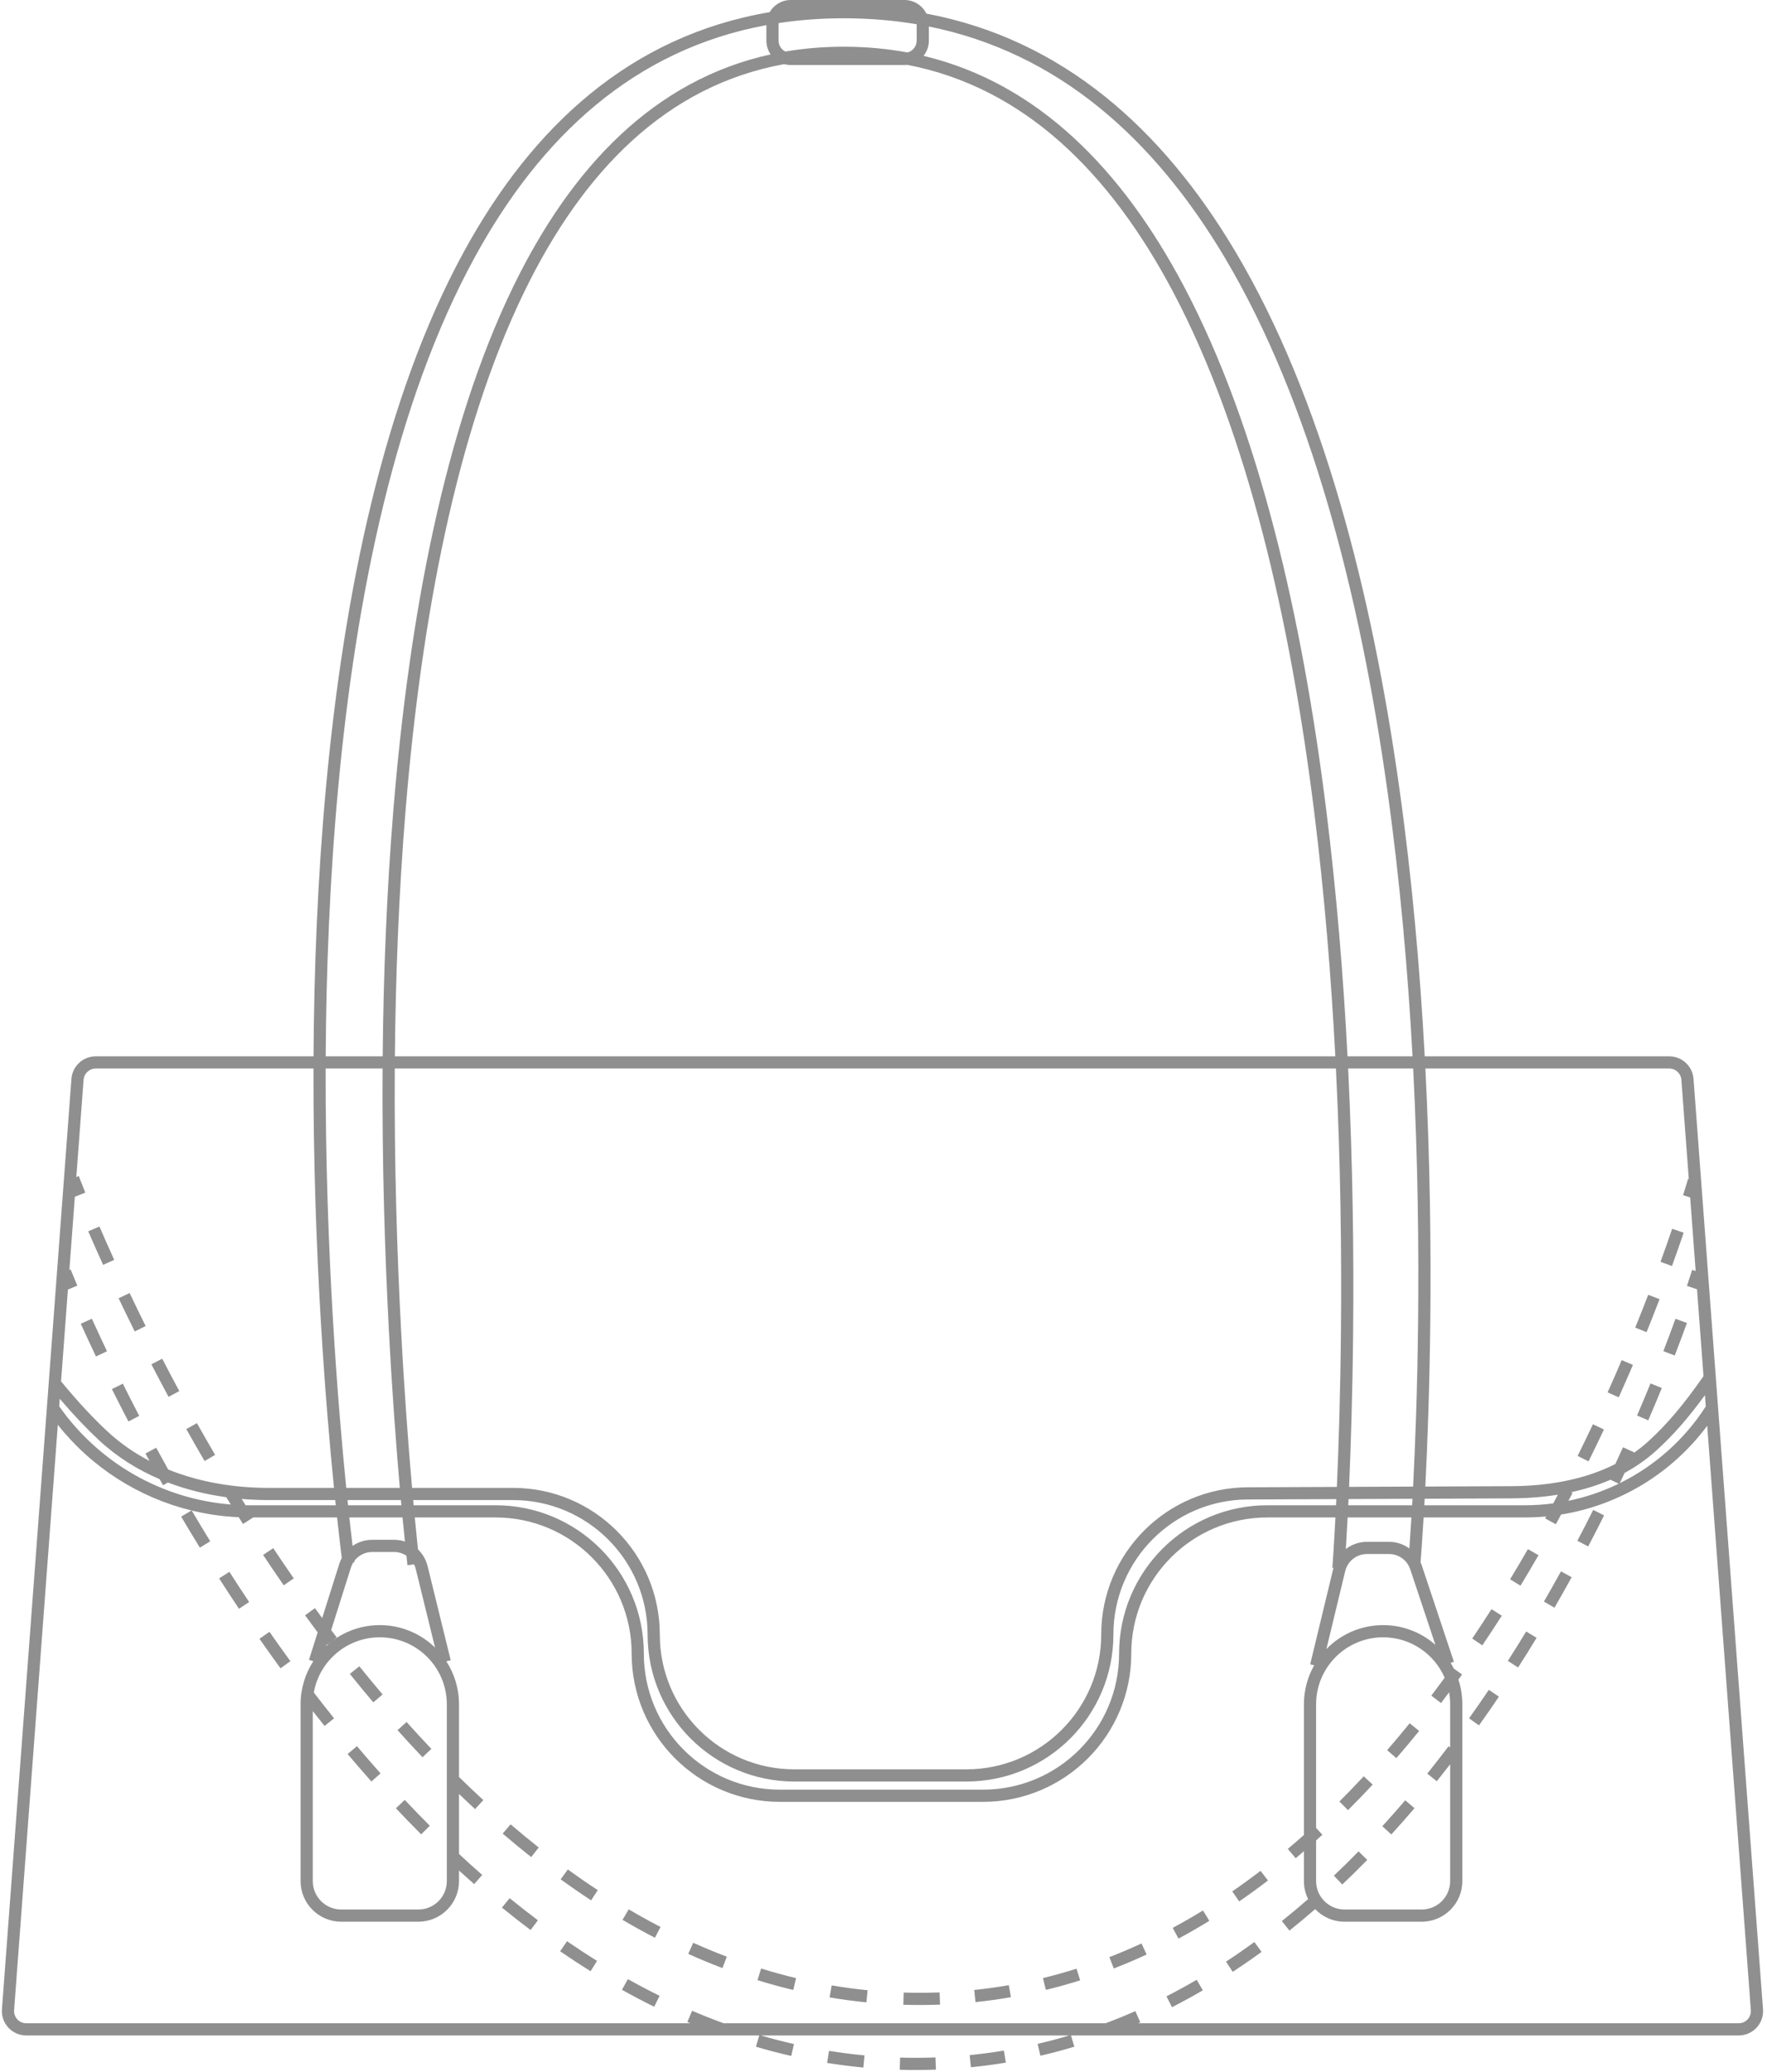 <svg width="435" height="510" viewBox="0 0 435 510" fill="none" xmlns="http://www.w3.org/2000/svg">
    <path fill-rule="evenodd" clip-rule="evenodd" d="M225.668 5.97C219.955 5.002 213.983 4.5 207.741 4.5C202.156 4.5 196.807 4.901 191.685 5.679C191.674 5.784 191.668 5.891 191.668 6V10C191.668 11.177 192.346 12.196 193.333 12.687C197.921 11.905 202.713 11.5 207.719 11.5C213.175 11.5 218.398 11.982 223.397 12.911C224.701 12.585 225.668 11.406 225.668 10V6C225.668 5.99 225.668 5.98 225.668 5.97ZM193.065 15.783C193.575 15.925 194.113 16 194.668 16H222.668C222.902 16 223.133 15.987 223.361 15.96C252.065 21.501 273.247 42.413 288.86 71.982C307.199 106.711 317.694 153.123 323.51 199.686C326.062 220.115 327.71 240.548 328.728 260H97.209C97.388 240.395 98.166 219.777 99.868 199.162C103.703 152.713 112.224 106.424 129.08 71.793C143.579 42.004 164.131 21.032 193.065 15.783ZM189.717 13.391C189.055 12.426 188.668 11.258 188.668 10V6.185C156.264 12.142 133.187 33.473 116.852 63.358C97.439 98.873 87.641 146.342 83.244 193.98C81.175 216.397 80.304 238.818 80.183 260H94.209C94.388 240.323 95.168 219.621 96.878 198.915C100.724 152.345 109.282 105.614 126.382 70.481C140.675 41.115 161.044 19.671 189.717 13.391ZM228.051 3.347C227.072 1.364 225.029 0 222.668 0H194.668C192.45 0 190.512 1.204 189.474 2.994C155.285 8.794 131.101 31.035 114.219 61.919C94.514 97.97 84.667 145.922 80.257 193.705C78.178 216.224 77.304 238.738 77.183 260H23.567C20.427 260 17.817 262.421 17.584 265.553L0.48 494.553C0.22 498.033 2.973 501 6.463 501H186.913L186.097 503.773C188.961 504.616 191.859 505.373 194.788 506.04L195.454 503.115C192.709 502.49 189.992 501.784 187.304 501H263.248C260.681 501.765 258.078 502.456 255.441 503.07L256.122 505.992C258.947 505.334 261.733 504.59 264.48 503.763L263.649 501H272.68L272.684 501.011L272.713 501H428.034C431.523 501 434.277 498.033 434.017 494.553L416.913 265.553C416.679 262.422 414.07 260 410.93 260H350.741C349.589 238.762 347.626 216.279 344.463 193.791C337.737 145.968 325.568 97.986 304.125 61.921C286.116 31.631 261.495 9.653 228.051 3.347ZM228.668 6.526C260.482 12.929 284.069 34.06 301.546 63.454C322.689 99.014 334.787 146.532 341.492 194.209C344.633 216.544 346.587 238.884 347.737 260H331.732C330.712 240.439 329.056 219.878 326.487 199.314C320.656 152.627 310.105 105.789 291.513 70.581C276.259 41.694 255.483 20.462 227.352 13.749C228.176 12.722 228.668 11.419 228.668 10V6.526ZM87.296 384.481C87.297 384.482 87.297 384.483 87.003 384.523C86.743 384.927 86.534 385.37 86.384 385.844L81.528 401.219C81.987 401.828 82.448 402.435 82.912 403.042L80.528 404.863L80.422 404.724L80.284 405.16C83.758 401.957 88.4 400 93.498 400C98.789 400 103.588 402.107 107.101 405.528L102.351 386.188C102.254 385.792 102.115 385.415 101.94 385.061L101.808 385.077C100.319 385.255 100.319 385.253 100.318 385.25L100.317 385.237L100.311 385.185L100.287 384.98C100.266 384.8 100.235 384.531 100.195 384.178L100.167 383.926C100.134 383.636 100.097 383.301 100.055 382.92C99.176 382.335 98.124 382 97.01 382H91.629C89.878 382 88.274 382.828 87.255 384.165L87.261 384.213L87.288 384.417L87.295 384.468L87.296 384.481ZM99.684 379.431C98.838 379.15 97.938 379 97.01 379H91.629C89.858 379 88.185 379.548 86.798 380.506L86.764 380.22C86.555 378.475 86.294 376.22 85.997 373.5H99.095C99.314 375.792 99.513 377.778 99.684 379.431ZM102.905 381.377C104.034 382.463 104.87 383.867 105.264 385.473L110.955 408.642L109.874 408.908C111.85 411.958 112.998 415.595 112.998 419.5V437.377C114.965 439.307 116.96 441.206 118.984 443.071L116.952 445.278C115.621 444.052 114.303 442.811 112.998 441.558V456.327C114.877 458.077 116.781 459.8 118.711 461.492L116.733 463.748C115.477 462.646 114.232 461.532 112.998 460.407V463C112.998 468.523 108.521 473 102.998 473H83.998C78.475 473 73.998 468.523 73.998 463V419.5C73.998 415.585 75.152 411.94 77.137 408.886L76.068 408.548L78.203 401.787C77.158 400.39 76.125 398.99 75.105 397.588L77.531 395.823C78.122 396.635 78.718 397.447 79.317 398.259L83.523 384.94C83.685 384.427 83.893 383.937 84.141 383.475C84.052 382.765 83.931 381.794 83.785 380.577C83.567 378.753 83.292 376.377 82.979 373.5H62.34L59.819 375.104C59.465 374.549 59.114 373.995 58.765 373.441C54.835 373.268 50.965 372.712 47.205 371.798C48.671 374.284 50.189 376.808 51.758 379.364L49.202 380.934C47.616 378.352 46.083 375.801 44.603 373.291L47.155 371.786C34.236 368.635 22.612 361.263 14.233 350.696L3.472 494.777C3.342 496.517 4.718 498 6.463 498H169.951C169.702 497.895 169.454 497.79 169.206 497.684L170.384 494.925C172.945 496.019 175.535 497.046 178.154 498H272.173C274.65 497.071 277.094 496.074 279.504 495.012L280.714 497.757C280.529 497.839 280.345 497.919 280.16 498H428.034C429.778 498 431.155 496.517 431.025 494.777L420.282 350.935C411.564 362.667 398.625 370.476 384.309 372.786C383.882 373.579 383.451 374.374 383.016 375.171L380.383 373.732L380.465 373.582L380.644 373.254C378.909 373.417 377.157 373.5 375.394 373.5H350.465C350.287 376.485 350.122 378.942 349.988 380.816C349.888 382.219 349.806 383.296 349.749 384.022C349.734 384.213 349.72 384.379 349.709 384.521C349.824 384.778 349.927 385.041 350.017 385.312L357.921 409.026L357.117 409.294C357.398 409.75 357.661 410.22 357.904 410.7L359.933 412.152C359.633 412.572 359.331 412.991 359.028 413.41C359.658 415.326 359.998 417.373 359.998 419.5V463C359.998 468.523 355.521 473 349.998 473H330.998C328.154 473 325.587 471.812 323.766 469.906C321.693 471.709 319.584 473.472 317.439 475.188L315.564 472.846C317.758 471.09 319.914 469.286 322.034 467.436C321.371 466.099 320.998 464.593 320.998 463V455.647C320.327 456.228 319.651 456.805 318.972 457.377L317.039 455.083C318.373 453.959 319.693 452.816 320.998 451.655V419.5C320.998 416.004 321.918 412.724 323.529 409.887L322.54 409.648L328.247 386.006C328.255 385.972 328.263 385.939 328.272 385.905C328.001 385.884 328.001 385.883 328.001 385.882L328.002 385.869L328.006 385.82L328.021 385.62C328.034 385.442 328.053 385.176 328.077 384.825C328.127 384.123 328.198 383.079 328.284 381.716C328.413 379.67 328.577 376.906 328.754 373.5H311.998C293.497 373.5 278.498 388.498 278.498 407C278.498 427.158 262.157 443.5 241.998 443.5H191.998C171.84 443.5 155.498 427.158 155.498 407C155.498 388.498 140.5 373.5 121.998 373.5H102.109C102.393 376.462 102.642 378.894 102.837 380.74C102.861 380.961 102.883 381.173 102.905 381.377ZM346.996 380.603L346.958 381.13C345.538 380.095 343.797 379.5 341.953 379.5H336.51C334.576 379.5 332.767 380.152 331.318 381.27C331.443 379.257 331.595 376.647 331.758 373.5H347.46C347.286 376.392 347.126 378.777 346.996 380.603ZM347.171 386.261L353.367 404.849C349.933 401.83 345.429 400 340.498 400C335.023 400 330.075 402.256 326.533 405.89L331.163 386.709C331.759 384.24 333.969 382.5 336.51 382.5H341.953C344.32 382.5 346.422 384.015 347.171 386.261ZM101.827 370.5H121.998C142.157 370.5 158.498 386.842 158.498 407C158.498 425.502 173.497 440.5 191.998 440.5H241.998C260.5 440.5 275.498 425.502 275.498 407C275.498 386.842 291.84 370.5 311.998 370.5H328.904L328.933 369.901L328.953 369.492L328.977 368.984L307.172 369.076C288.884 369.153 274.1 384 274.1 402.288C274.1 422.287 257.887 438.5 237.888 438.5H195.571C175.611 438.5 159.431 422.32 159.431 402.361C159.431 384.059 144.594 369.222 126.292 369.222H101.71C101.749 369.656 101.788 370.082 101.827 370.5ZM98.697 369.222H85.542C85.587 369.656 85.632 370.082 85.675 370.5H98.814C98.776 370.083 98.737 369.658 98.698 369.224L98.697 369.222ZM98.43 366.222H85.236C84.205 355.928 82.968 341.76 81.975 324.958C80.904 306.843 80.115 285.673 80.171 263H94.186C94.044 286.477 94.742 308.404 95.713 327.018C96.537 342.832 97.559 356.259 98.43 366.222ZM101.442 366.222H126.292C146.251 366.222 162.431 382.402 162.431 402.361C162.431 420.663 177.268 435.5 195.571 435.5H237.888C256.23 435.5 271.1 420.63 271.1 402.288C271.1 382.348 287.22 366.16 307.16 366.076L329.113 365.983C329.544 356.126 329.97 343.037 330.115 327.705C330.294 308.899 330.05 286.726 328.881 263H97.186C97.044 286.409 97.74 308.283 98.708 326.862C99.538 342.774 100.568 356.264 101.442 366.222ZM331.884 263C333.051 286.745 333.294 308.926 333.115 327.733C332.97 343.03 332.547 356.1 332.116 365.971L347.881 365.904C348.402 355.663 348.932 341.74 349.107 325.297C349.302 307.09 349.061 285.8 347.895 263H331.884ZM331.981 368.971L331.952 369.585L331.93 370.044L331.908 370.5H347.635C347.664 369.981 347.693 369.449 347.723 368.905L331.981 368.971ZM82.659 370.5C82.615 370.082 82.571 369.656 82.526 369.222H66.122C63.913 369.222 61.698 369.13 59.49 368.941C59.81 369.457 60.132 369.974 60.456 370.492C60.779 370.497 61.102 370.5 61.426 370.5H82.659ZM78.98 325.135C77.906 306.979 77.115 285.749 77.171 263H23.567C21.997 263 20.692 264.211 20.575 265.777L18.788 289.706L19.404 289.477L19.404 289.477L19.405 289.48L19.409 289.492L19.427 289.54C19.444 289.583 19.468 289.649 19.501 289.736C19.567 289.91 19.667 290.171 19.8 290.514C20.066 291.202 20.465 292.22 20.996 293.539L18.424 294.575L17.08 312.576L17.395 312.453L17.395 312.453L17.396 312.456L17.4 312.467L17.419 312.515L17.453 312.599L17.495 312.706C17.563 312.877 17.666 313.132 17.803 313.469C18.076 314.141 18.488 315.139 19.034 316.43L16.719 317.41L15.031 340.002C19.318 345.196 22.855 348.969 26.397 352.273C29.538 355.202 33.044 357.626 36.807 359.585C36.473 358.976 36.142 358.37 35.816 357.769L38.452 356.336C39.406 358.093 40.392 359.884 41.41 361.704C49.108 364.815 57.616 366.222 66.122 366.222H82.221C81.193 355.919 79.967 341.822 78.98 325.135ZM352.107 325.329C352.302 307.119 352.063 285.821 350.899 263H410.93C412.5 263 413.805 264.211 413.921 265.777L415.748 290.227L415.554 290.173L415.554 290.173L415.553 290.176L415.55 290.187L415.536 290.235L415.524 290.279L415.481 290.428C415.452 290.528 415.415 290.657 415.369 290.813L415.325 290.962L415.256 291.197C415.056 291.876 414.753 292.882 414.347 294.185L416.084 294.727L417.436 312.831L416.562 312.567L416.562 312.568L416.561 312.57L416.558 312.581L416.543 312.628L416.528 312.677L416.485 312.818C416.433 312.986 416.354 313.239 416.249 313.572C416.038 314.239 415.72 315.227 415.294 316.506L417.772 317.332L419.369 338.716C414.516 345.672 410.428 350.561 405.69 354.848C404.584 355.849 403.424 356.769 402.218 357.613L402.284 357.467L399.551 356.229C398.939 357.58 398.309 358.952 397.662 360.343C389.981 364.26 380.964 365.765 371.973 365.803L350.885 365.892C351.406 355.632 351.932 341.73 352.107 325.329ZM350.675 369.862C350.693 369.543 350.71 369.22 350.728 368.892L371.986 368.803C375.815 368.786 379.695 368.513 383.511 367.899C383.137 368.611 382.759 369.324 382.378 370.038C380.08 370.344 377.748 370.5 375.394 370.5H350.639L350.675 369.862ZM14.573 346.138L14.711 344.289C18.205 348.385 21.267 351.591 24.351 354.467C28.774 358.591 33.849 361.756 39.301 364.078C39.579 364.573 39.86 365.07 40.142 365.57L41.332 364.897C45.939 366.656 50.783 367.841 55.705 368.519C56.071 369.116 56.44 369.715 56.811 370.314C39.908 368.949 24.392 360.134 14.573 346.138ZM387.123 367.467L386.775 367.286C390.106 366.566 393.363 365.562 396.469 364.218L398.505 365.188C394.584 367.091 390.422 368.514 386.109 369.405C386.344 368.957 386.579 368.51 386.812 368.064L386.956 367.788L387.123 367.467ZM398.757 365.065C399.161 364.213 399.56 363.368 399.953 362.529C402.712 361.036 405.316 359.232 407.702 357.073C411.943 353.236 415.652 348.966 419.719 343.394L419.927 346.177C414.64 354.408 407.274 360.875 398.757 365.065ZM21.726 303.072C22.784 305.526 24.003 308.294 25.382 311.332L28.114 310.092C26.743 307.072 25.532 304.322 24.481 301.884L21.726 303.072ZM411.606 311.61C412.701 308.594 413.661 305.847 414.489 303.412L411.649 302.446C410.827 304.863 409.873 307.59 408.786 310.587L411.606 311.61ZM29.2 319.55C30.434 322.147 31.757 324.875 33.168 327.719L35.855 326.385C34.452 323.558 33.136 320.844 31.91 318.263L29.2 319.55ZM405.345 327.896C406.492 325.068 407.562 322.355 408.554 319.773L405.754 318.697C404.768 321.262 403.705 323.958 402.565 326.768L405.345 327.896ZM37.267 335.808C38.614 338.41 40.024 341.083 41.498 343.818L44.139 342.394C42.673 339.675 41.27 337.016 39.932 334.429L37.267 335.808ZM398.499 343.93C399.722 341.204 400.886 338.54 401.993 335.949L399.234 334.771C398.134 337.346 396.977 339.994 395.762 342.701L398.499 343.93ZM45.863 351.752C47.313 354.333 48.815 356.956 50.369 359.613L52.958 358.098C51.414 355.457 49.92 352.85 48.479 350.283L45.863 351.752ZM391.069 359.689C392.382 357.037 393.645 354.419 394.859 351.843L392.146 350.564C390.939 353.123 389.684 355.724 388.381 358.358L391.069 359.689ZM64.771 382.722C66.424 385.21 68.119 387.706 69.855 390.204L72.318 388.492C70.595 386.012 68.912 383.533 67.27 381.061L64.771 382.722ZM374.316 390.289C375.833 387.786 377.308 385.285 378.742 382.791L376.142 381.296C374.718 383.77 373.255 386.252 371.75 388.735L374.316 390.289ZM364.92 404.981C366.557 402.558 368.154 400.125 369.712 397.688L367.184 396.072C365.64 398.489 364.056 400.9 362.434 403.302L364.92 404.981ZM86.127 412.012C88.014 414.361 89.938 416.696 91.899 419.01L94.188 417.071C92.245 414.777 90.337 412.463 88.466 410.133L86.127 412.012ZM354.752 419.178C355.418 418.302 356.079 417.423 356.734 416.541C356.907 417.501 356.998 418.49 356.998 419.5V430.113L356.607 429.818C354.898 432.08 353.151 434.327 351.366 436.553L353.707 438.43C354.819 437.043 355.916 435.649 356.998 434.248V463C356.998 466.866 353.864 470 349.998 470H330.998C327.132 470 323.998 466.866 323.998 463V452.996C324.514 452.531 325.027 452.064 325.539 451.593L323.998 449.919V419.5C323.998 410.387 331.386 403 340.498 403C347.286 403 353.116 407.098 355.649 412.956C354.57 414.432 353.474 415.901 352.363 417.363L354.752 419.178ZM97.858 425.851C99.875 428.103 101.928 430.329 104.016 432.525L106.19 430.458C104.123 428.284 102.09 426.079 100.092 423.849L97.858 425.851ZM343.757 432.744C345.666 430.54 347.535 428.305 349.365 426.045L347.033 424.157C345.223 426.392 343.375 428.602 341.489 430.78L343.757 432.744ZM331.854 445.541C333.916 443.483 335.939 441.385 337.923 439.251L335.725 437.208C333.767 439.316 331.77 441.387 329.735 443.417L331.854 445.541ZM123.748 451.316C126.053 453.289 128.394 455.216 130.77 457.092L132.629 454.738C130.285 452.887 127.975 450.985 125.698 449.036L123.748 451.316ZM138.023 462.576C140.486 464.357 142.985 466.08 145.518 467.741L147.163 465.232C144.669 463.597 142.208 461.899 139.781 460.145L138.023 462.576ZM305.065 468.009C307.468 466.354 309.829 464.636 312.149 462.86L310.326 460.478C308.044 462.224 305.724 463.913 303.363 465.539L305.065 468.009ZM153.256 472.548C155.877 474.088 158.535 475.559 161.228 476.955L162.609 474.292C159.964 472.921 157.353 471.475 154.775 469.961L153.256 472.548ZM290.119 477.159C292.694 475.774 295.227 474.316 297.719 472.79L296.151 470.232C293.707 471.73 291.223 473.16 288.698 474.516L290.119 477.159ZM169.431 480.925C172.204 482.172 175.013 483.338 177.857 484.418L178.922 481.614C176.135 480.555 173.381 479.412 170.661 478.189L169.431 480.925ZM274.19 484.518C276.927 483.454 279.621 482.307 282.273 481.08L281.013 478.357C278.417 479.558 275.78 480.681 273.103 481.721L274.19 484.518ZM186.481 487.39C189.379 488.288 192.312 489.094 195.279 489.805L195.978 486.888C193.075 486.192 190.206 485.403 187.368 484.524L186.481 487.39ZM257.468 489.789C260.326 489.093 263.142 488.304 265.917 487.428L265.014 484.567C262.302 485.423 259.55 486.194 256.757 486.875L257.468 489.789ZM240.147 492.789C243.093 492.482 245.999 492.078 248.865 491.581L248.353 488.625C245.553 489.11 242.714 489.505 239.836 489.805L240.147 492.789ZM204.229 491.634C207.216 492.14 210.236 492.547 213.288 492.85L213.584 489.865C210.602 489.568 207.65 489.17 204.73 488.676L204.229 491.634ZM226.984 493.499C228.472 493.492 229.951 493.461 231.421 493.406L231.308 490.408C229.872 490.462 228.426 490.492 226.971 490.499C225.463 490.505 223.963 490.486 222.471 490.44L222.38 493.439C223.907 493.485 225.441 493.505 226.984 493.499ZM19.885 325.827C20.969 328.221 22.219 330.919 23.631 333.881L26.339 332.59C24.935 329.647 23.694 326.966 22.617 324.589L19.885 325.827ZM412.285 333.645C413.425 330.697 414.426 328.012 415.29 325.629L412.469 324.607C411.612 326.97 410.619 329.636 409.487 332.564L412.285 333.645ZM405.765 349.594C406.957 346.827 408.07 344.171 409.104 341.644L406.327 340.508C405.3 343.019 404.195 345.657 403.01 348.406L405.765 349.594ZM27.55 341.91C28.816 344.445 30.172 347.108 31.618 349.882L34.278 348.496C32.84 345.738 31.492 343.09 30.234 340.57L27.55 341.91ZM390.981 380.635C392.337 378.05 393.642 375.497 394.897 372.984L392.213 371.644C390.966 374.139 389.67 376.675 388.324 379.242L390.981 380.635ZM382.68 395.712C384.135 393.195 385.545 390.693 386.911 388.212L384.283 386.766C382.927 389.229 381.527 391.712 380.083 394.21L382.68 395.712ZM53.944 388.498C55.528 390.973 57.159 393.469 58.835 395.979L61.33 394.313C59.665 391.82 58.045 389.34 56.471 386.881L53.944 388.498ZM373.727 410.428C375.288 407.991 376.806 405.554 378.284 403.125L375.721 401.566C374.255 403.976 372.748 406.393 371.2 408.81L373.727 410.428ZM63.878 403.369C65.564 405.787 67.292 408.211 69.061 410.637L71.485 408.869C69.729 406.461 68.013 404.054 66.338 401.652L63.878 403.369ZM364.099 424.68C365.775 422.331 367.41 419.972 369.006 417.608L366.52 415.93C364.938 418.273 363.317 420.61 361.657 422.938L364.099 424.68ZM76.998 421.153C77.956 422.377 78.923 423.6 79.901 424.82L82.242 422.943C80.548 420.831 78.886 418.71 77.255 416.584C78.632 408.862 85.381 403 93.498 403C102.611 403 109.998 410.387 109.998 419.5V463C109.998 466.866 106.864 470 102.998 470H83.998C80.132 470 76.998 466.866 76.998 463V421.153ZM85.581 431.728C87.495 433.998 89.447 436.253 91.435 438.488L93.676 436.494C91.706 434.28 89.772 432.044 87.874 429.794L85.581 431.728ZM97.463 445.08C99.502 447.247 101.577 449.389 103.687 451.502L105.809 449.382C103.721 447.291 101.667 445.17 99.648 443.024L97.463 445.08ZM342.515 451.524C344.455 449.399 346.356 447.243 348.218 445.063L345.937 443.115C344.096 445.271 342.216 447.402 340.3 449.502L342.515 451.524ZM330.443 463.841C332.532 461.863 334.581 459.845 336.592 457.792L334.449 455.693C332.463 457.72 330.441 459.712 328.38 461.663L330.443 463.841ZM123.569 469.529C125.885 471.415 128.236 473.257 130.621 475.049L132.423 472.651C130.07 470.883 127.75 469.065 125.463 467.203L123.569 469.529ZM137.893 480.281C140.357 481.975 142.855 483.614 145.388 485.193L146.976 482.648C144.482 481.093 142.021 479.478 139.593 477.809L137.893 480.281ZM303.465 485.341C305.875 483.763 308.245 482.124 310.574 480.43L308.81 478.003C306.519 479.67 304.189 481.281 301.822 482.832L303.465 485.341ZM153.111 489.757C155.724 491.216 158.371 492.609 161.052 493.932L162.379 491.241C159.745 489.942 157.143 488.573 154.574 487.138L153.111 489.757ZM288.527 494.04C291.096 492.726 293.625 491.341 296.113 489.89L294.602 487.299C292.16 488.722 289.68 490.081 287.161 491.369L288.527 494.04ZM239.014 508.826C241.921 508.535 244.791 508.153 247.623 507.684L247.132 504.724C244.363 505.183 241.558 505.557 238.715 505.841L239.014 508.826ZM203.617 507.755C206.563 508.229 209.539 508.61 212.546 508.894L212.828 505.908C209.887 505.63 206.976 505.257 204.094 504.793L203.617 507.755ZM226.031 509.499C227.498 509.492 228.957 509.462 230.407 509.41L230.298 506.412C228.88 506.463 227.453 506.492 226.018 506.499C224.533 506.505 223.055 506.487 221.585 506.445L221.499 509.444C223.002 509.487 224.513 509.505 226.031 509.499Z" fill="#8F8F8F"/>
</svg>
